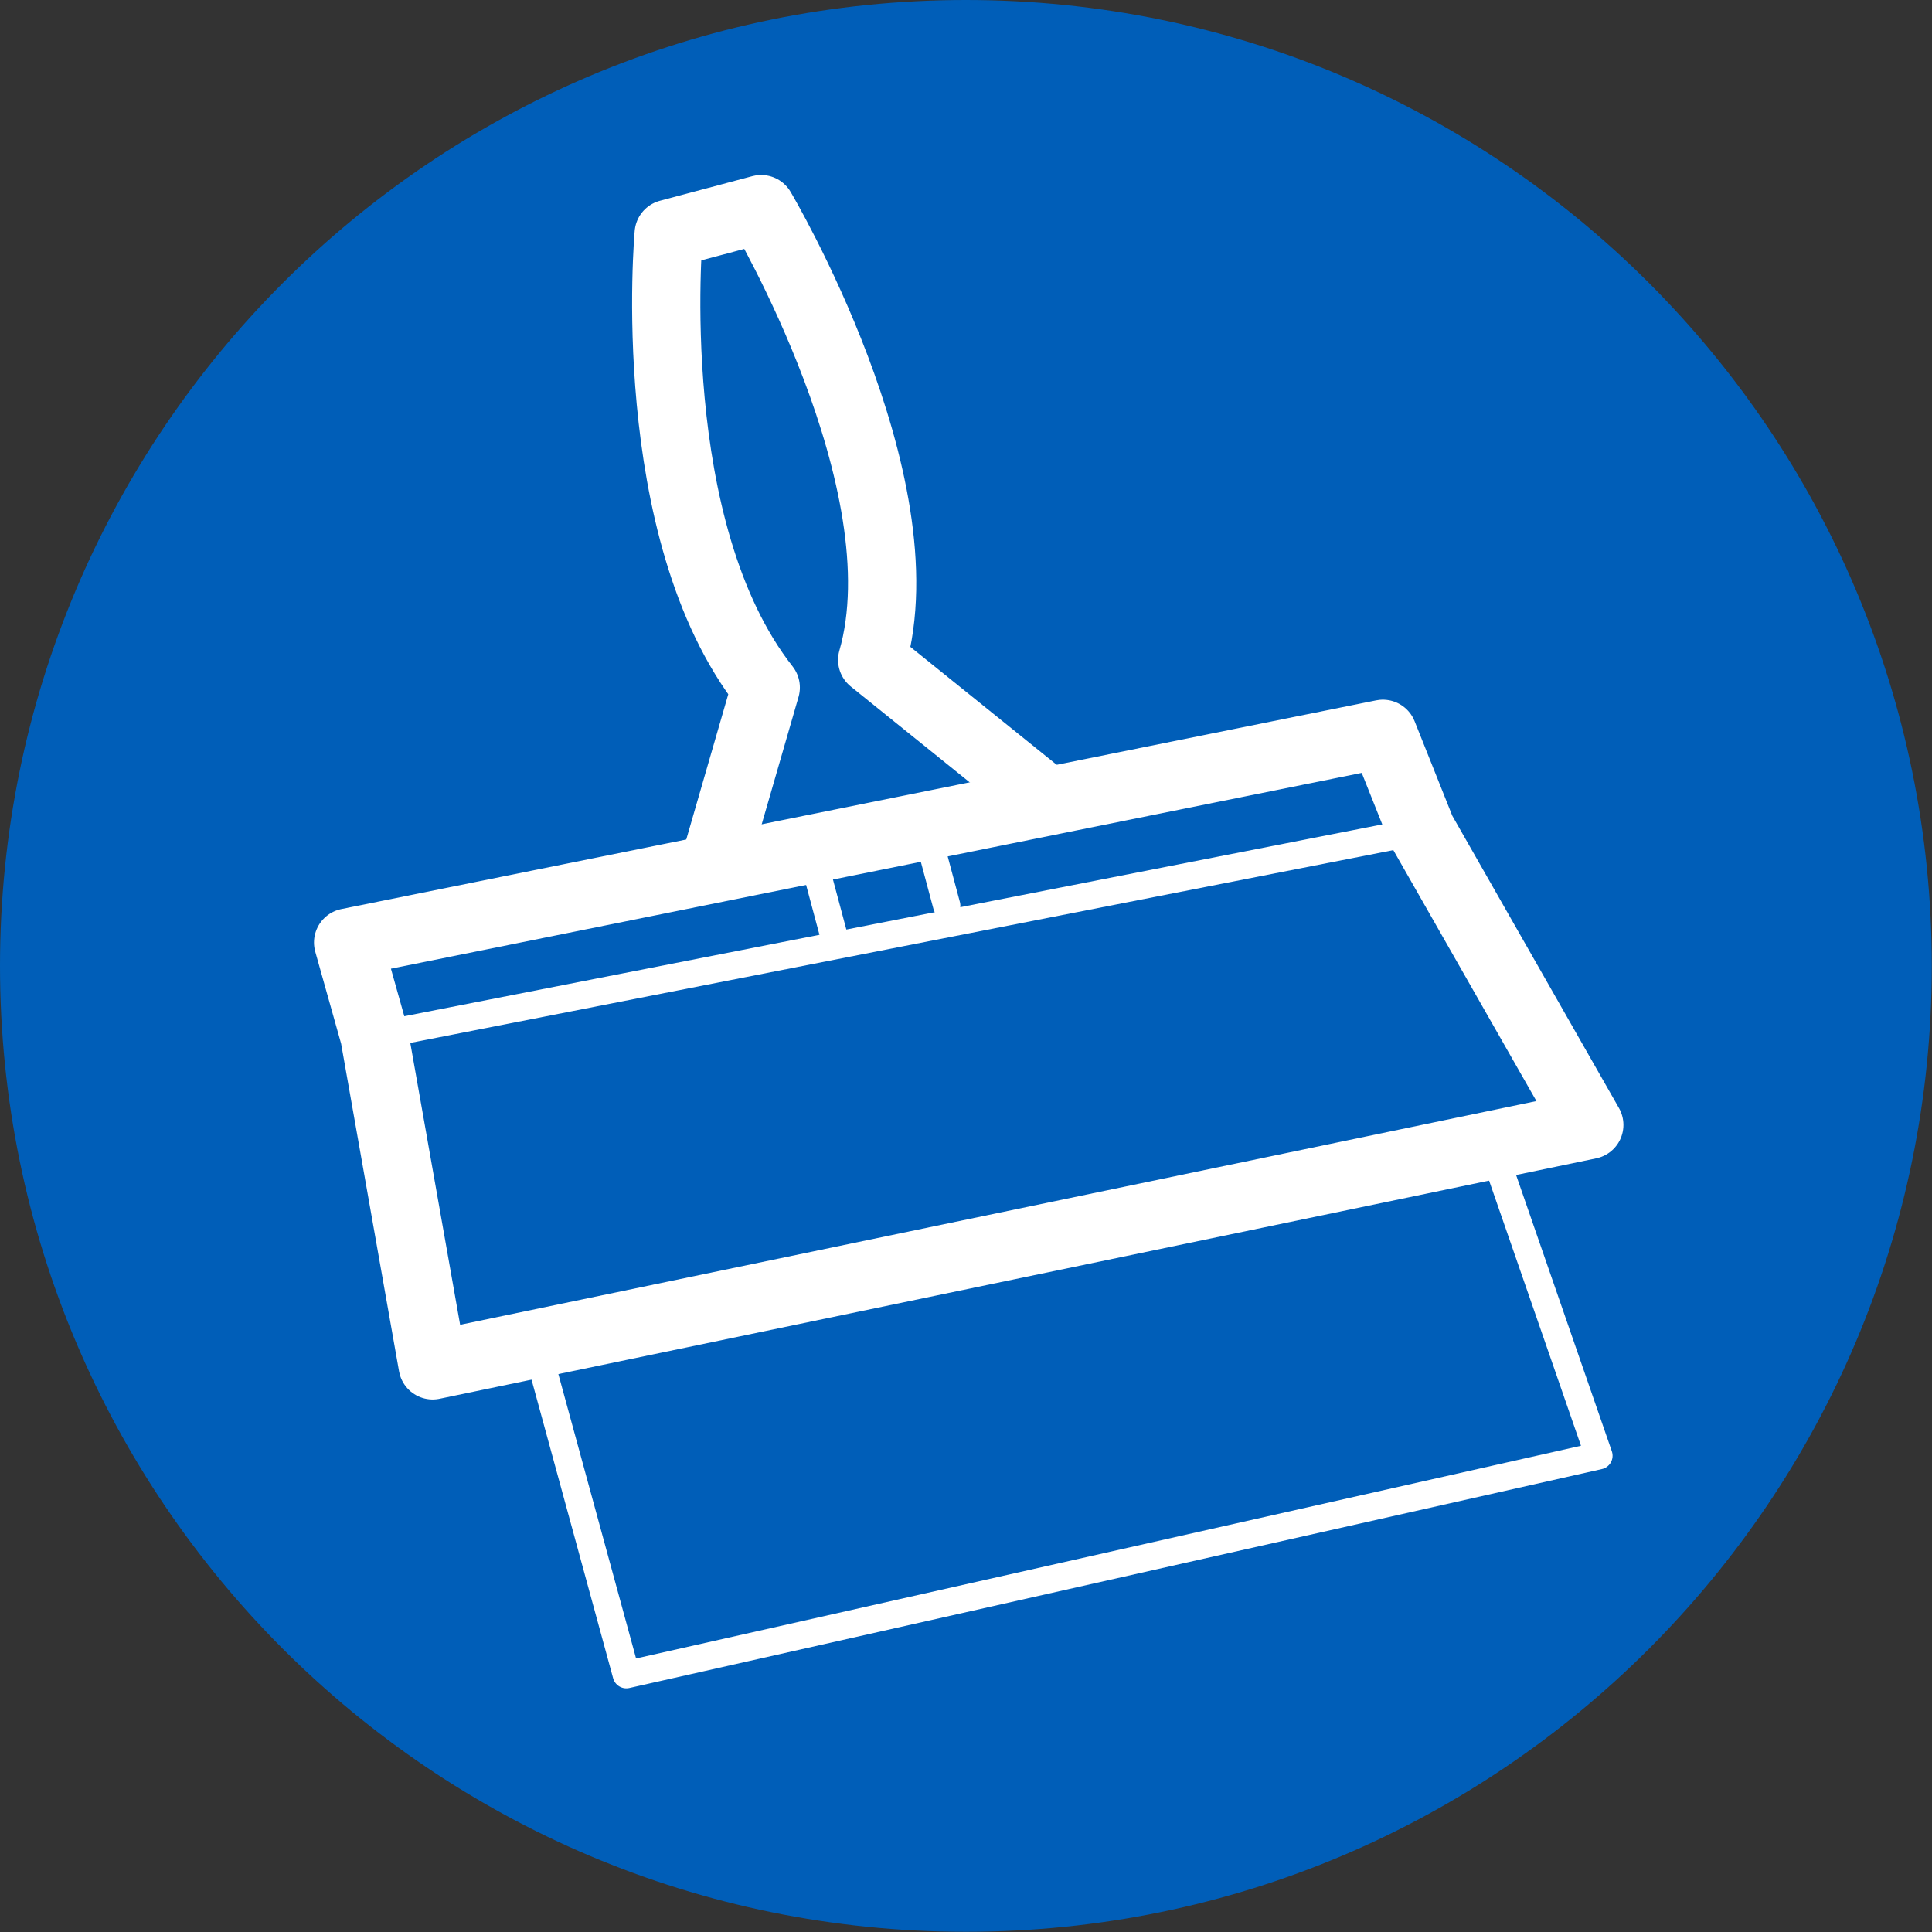 <?xml version="1.0" encoding="UTF-8"?><svg id="Vrstva_2" xmlns="http://www.w3.org/2000/svg" viewBox="0 0 92.57 92.57"><rect x="0" y="0" width="92.57" height="92.57" fill="#333333" stroke="none"/><defs><style>.cls-1{stroke-width:3.27px;}.cls-1,.cls-2,.cls-3{fill:#005eb8;}.cls-1,.cls-3,.cls-4{stroke:#fff;stroke-linecap:round;stroke-linejoin:round;}.cls-3,.cls-4{stroke-width:1.31px;}.cls-4{fill:none;}</style></defs><g id="Vrstva_1-2"><path class="cls-2" d="m46.28,0C20.72,0,0,20.72,0,46.28s20.72,46.28,46.28,46.28,46.28-20.72,46.28-46.28S71.84,0,46.28,0h0Z"/><g id="c"><polygon class="cls-3" points="20.73 46.28 30.01 80.24 76.61 69.75 65.14 36.65 20.73 46.28"/><g><path class="cls-1" d="m36.47,10.02s7.77,13.09,5.32,21.6l9.79,7.89-17.99,4.15,3.1-10.72c-5.94-7.55-4.65-21.74-4.65-21.74l4.43-1.18h0Z"/><polygon class="cls-1" points="66.26 35.16 68.11 39.8 76.15 53.9 20.73 65.42 17.94 49.64 16.68 45.16 66.26 35.16"/><line class="cls-4" x1="17.94" y1="49.64" x2="68.93" y2="39.64"/></g><line class="cls-4" x1="38.94" y1="41.05" x2="39.96" y2="44.86"/><line class="cls-4" x1="44.34" y1="39.58" x2="45.36" y2="43.39"/></g></g></svg>